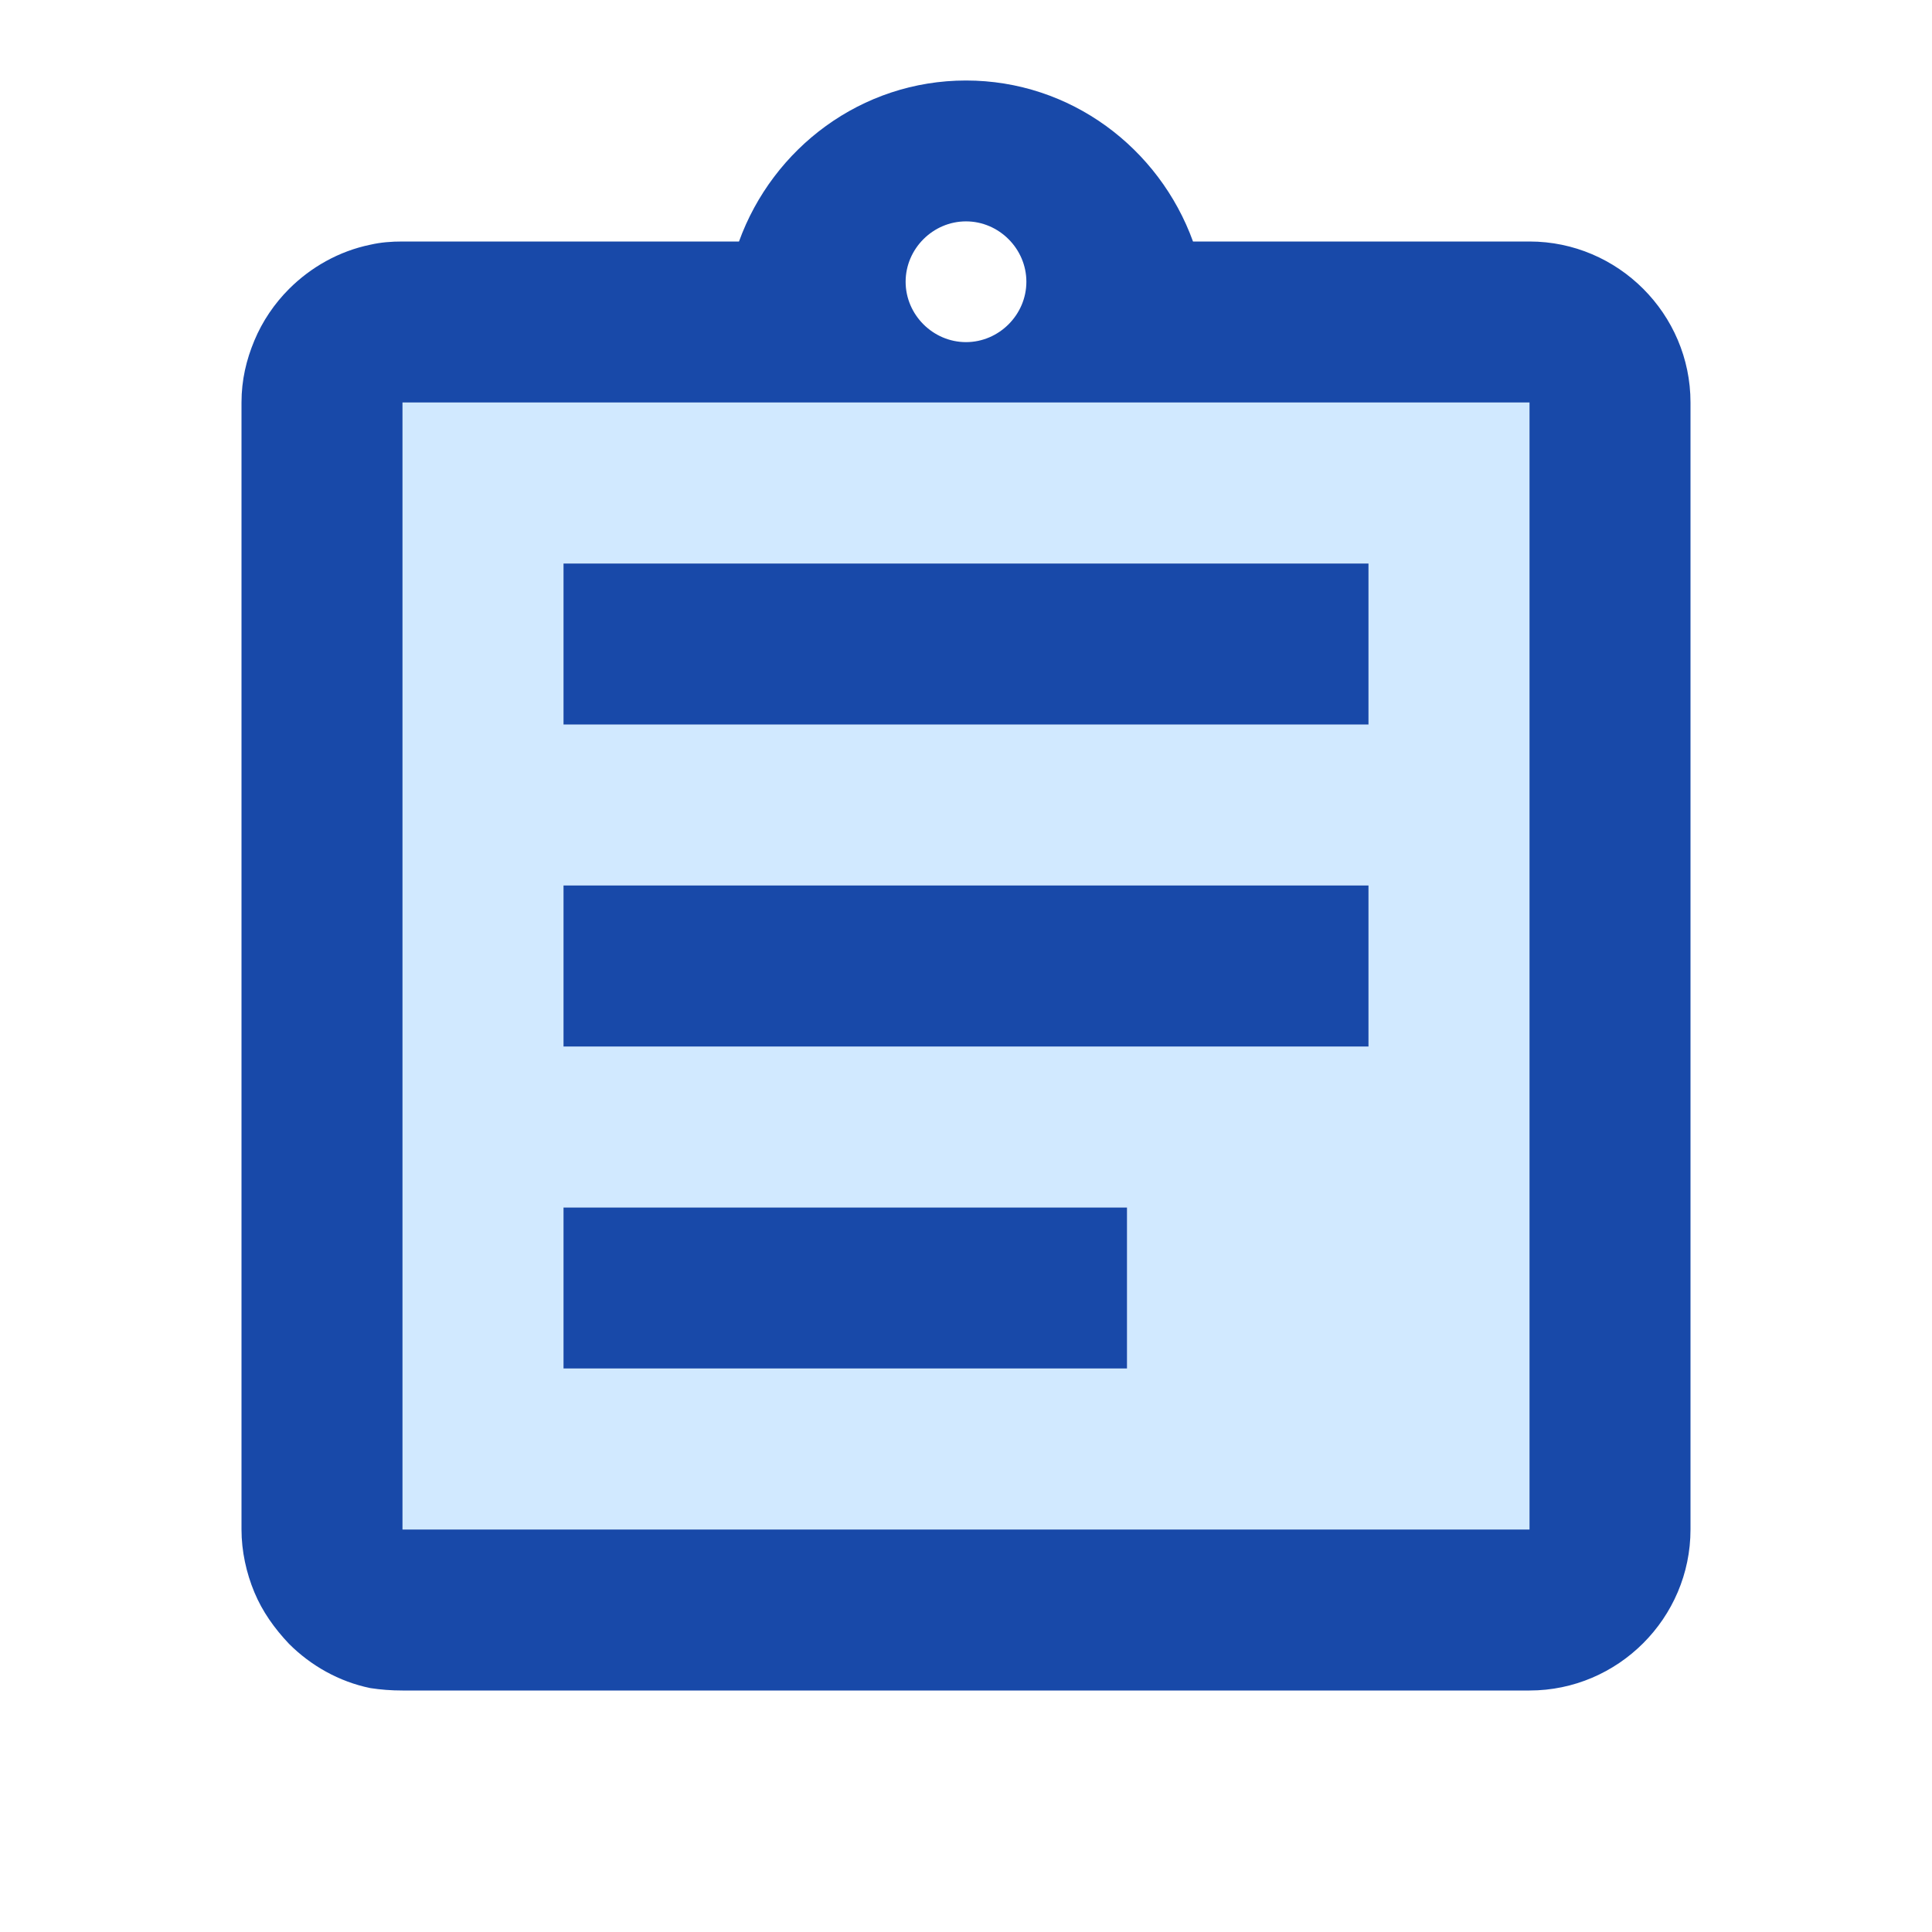 <svg xmlns="http://www.w3.org/2000/svg" width="48" height="48" viewBox="0 0 48 48" fill="none"><g clip-path="url(#clip0_123_6342)"><path d="M10 10V38H38V10H10ZM28 34H14V30H28V34ZM34 26H14V22H34V26ZM34 18H14V14H34V18Z" fill="#D1E9FF"></path><path d="M14 30H28V34H14V30ZM14 22H34V26H14V22ZM14 14H34V18H14V14ZM38 6H29.64C28.8 3.68 26.6 2 24 2C21.4 2 19.2 3.68 18.36 6H10C9.72 6 9.46 6.02 9.2 6.08C8.42 6.24 7.72 6.64 7.18 7.18C6.82 7.54 6.52 7.98 6.32 8.46C6.12 8.94 6 9.44 6 10V38C6 38.54 6.12 39.08 6.32 39.56C6.52 40.04 6.82 40.46 7.18 40.84C7.72 41.38 8.42 41.78 9.2 41.94C9.46 41.98 9.72 42 10 42H38C40.2 42 42 40.2 42 38V10C42 7.8 40.2 6 38 6ZM24 5.5C24.82 5.5 25.5 6.18 25.5 7C25.5 7.82 24.82 8.5 24 8.5C23.18 8.5 22.5 7.82 22.5 7C22.5 6.18 23.18 5.5 24 5.5ZM38 38H10V10H38V38Z" fill="#1849A9"></path></g><defs><clipPath id="clip0_123_6342"><rect width="48" height="48" fill="white"></rect></clipPath></defs></svg>